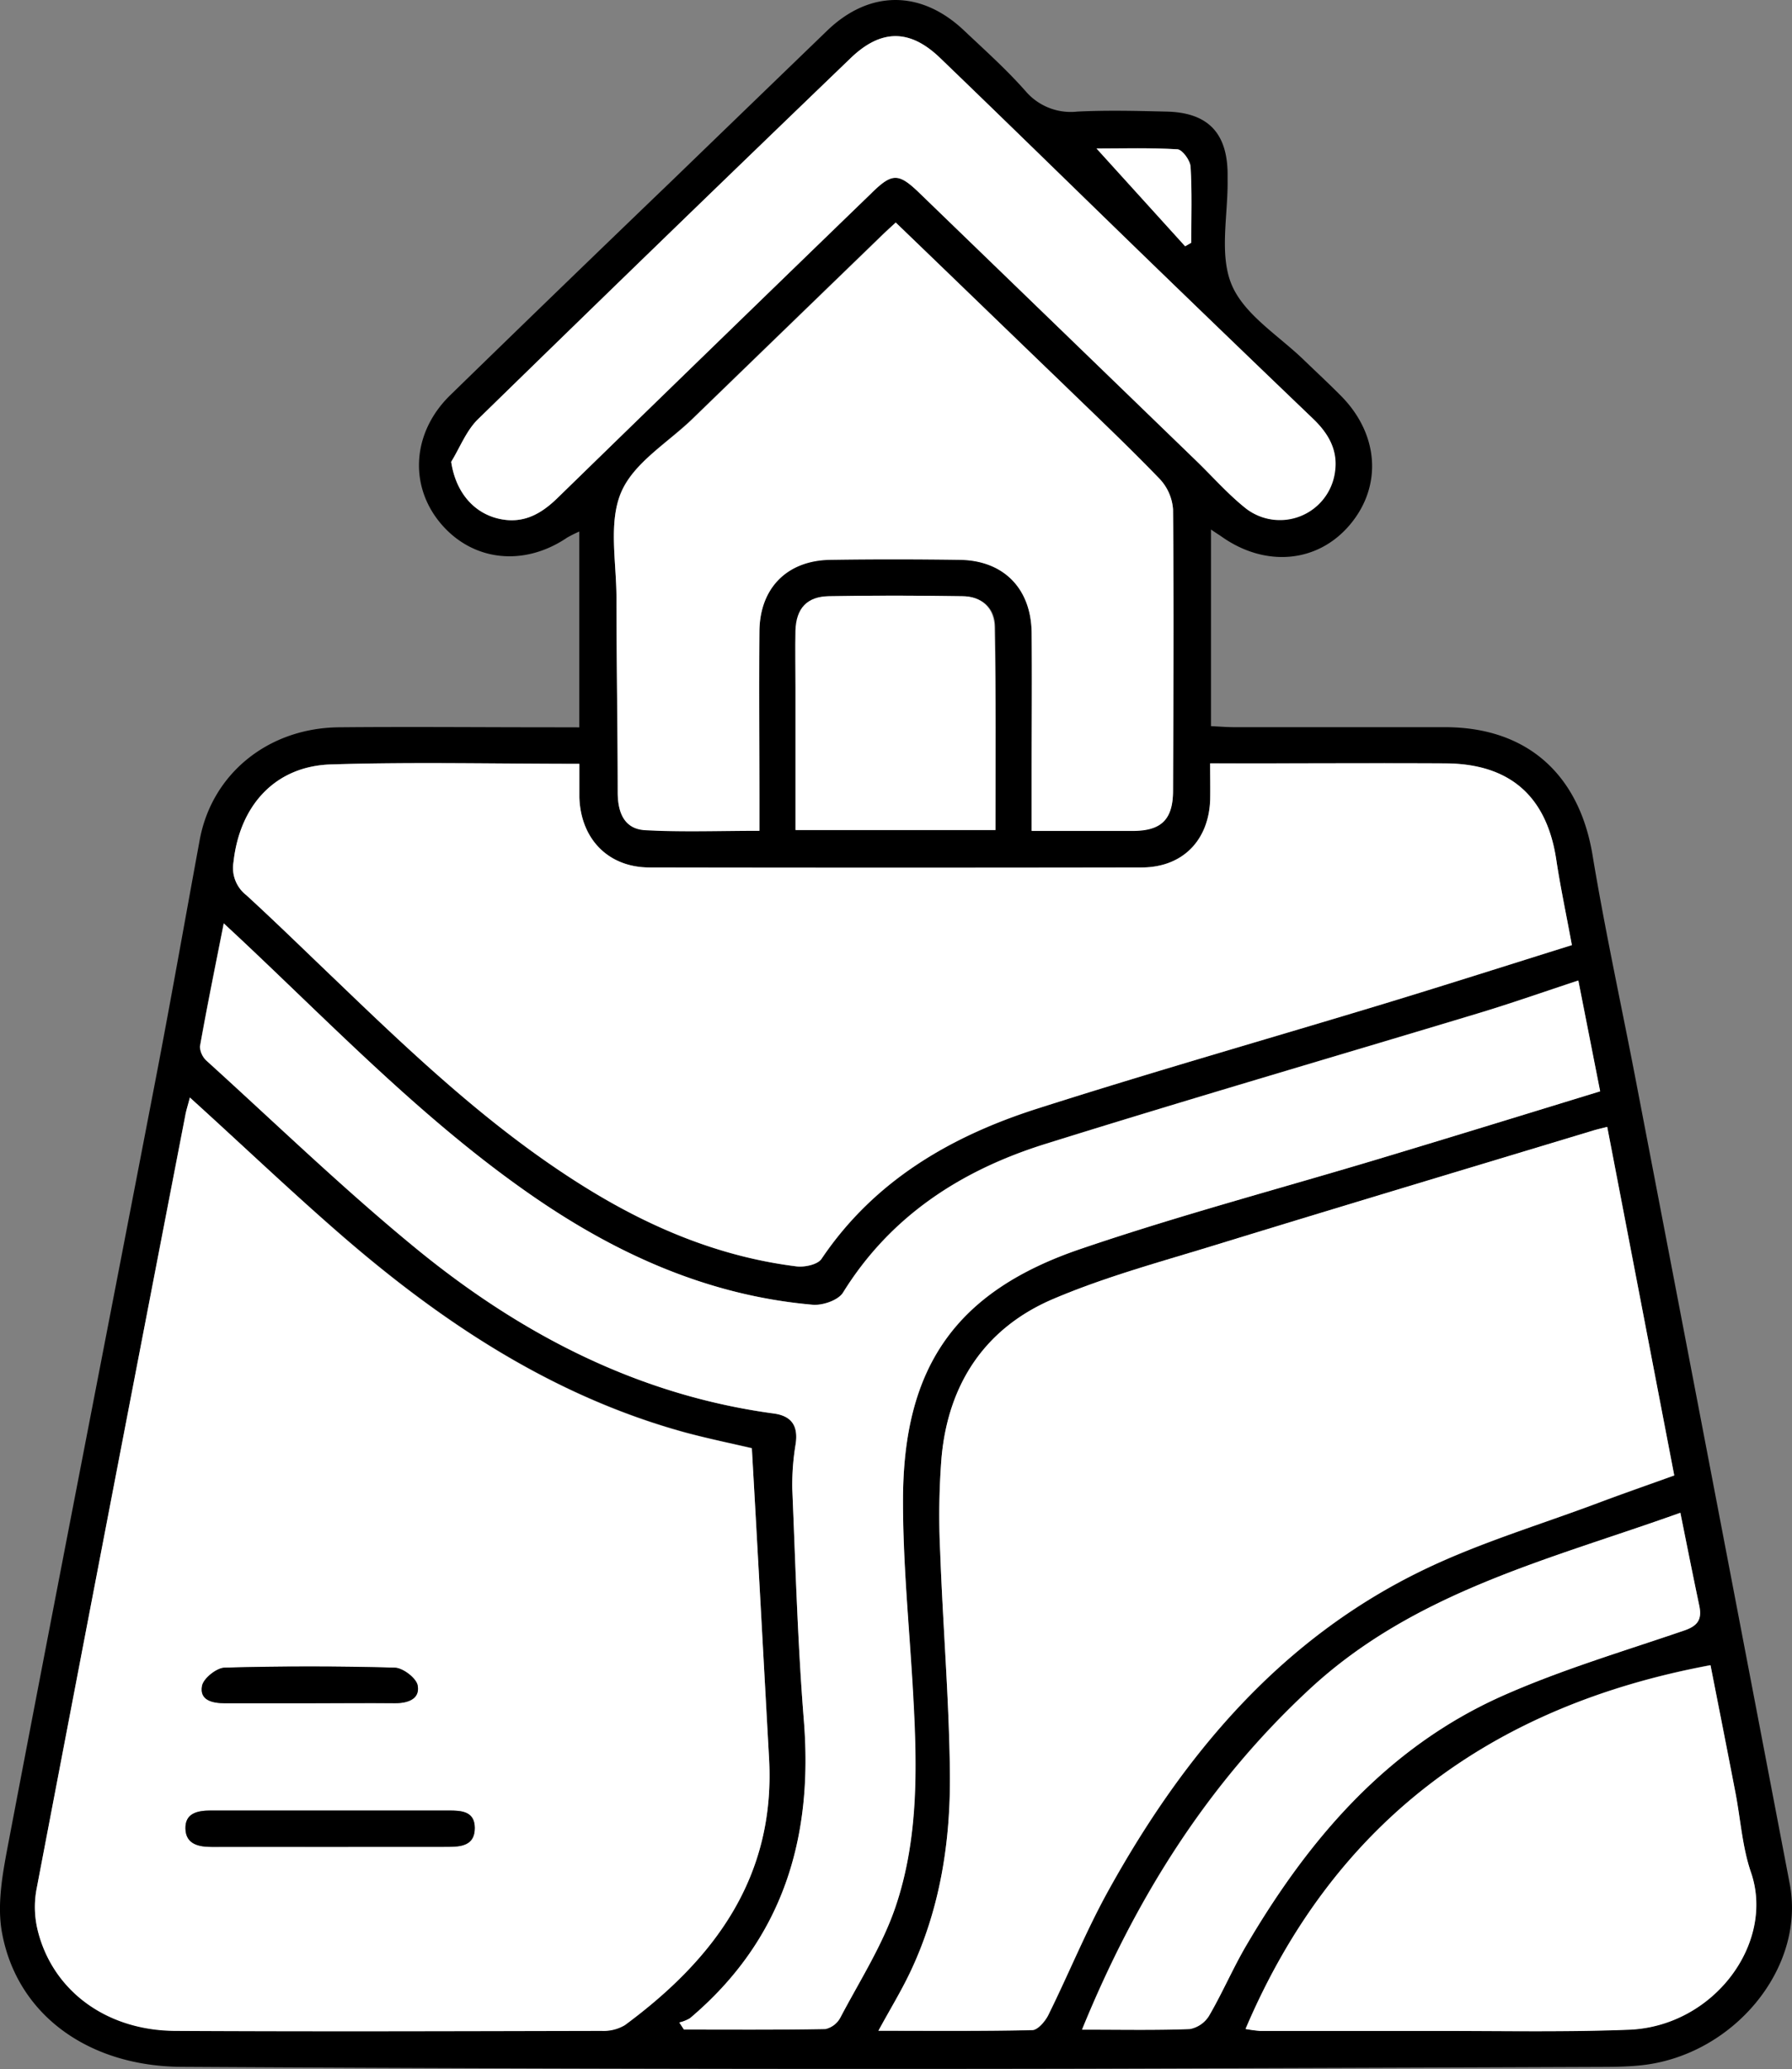 <?xml version="1.0" encoding="UTF-8"?> <svg xmlns="http://www.w3.org/2000/svg" viewBox="0 0 295.69 341.35"><rect x="0" y="0" width="295.69" height="341.35" fill="#808080" stroke="none"/><defs><style>.cls-1{fill:#fff;}</style></defs><g id="Capa_2" data-name="Capa 2"><g id="Capa_1-2" data-name="Capa 1"><path d="M95.59,120V87.69a21.72,21.72,0,0,0-2,1c-7.15,4.85-15.6,3.92-20.87-2.33S68,71.32,74.3,65.19Q92.53,47.43,110.88,29.8q12.78-12.36,25.57-24.71c7-6.77,15.52-6.78,22.62-.06,3.44,3.25,7,6.43,10.15,10a9.81,9.81,0,0,0,8.56,3.38c4.85-.24,9.73-.12,14.59,0,6.83.11,10.1,3.42,10.19,10.15,0,.37,0,.75,0,1.12.08,5.85-1.43,12.38.7,17.36s7.89,8.42,12.07,12.53c2,1.92,4,3.78,5.92,5.72,6.27,6.31,6.87,14.87,1.52,21.25s-14,7.08-21.19,2c-.47-.33-1-.65-1.76-1.18V119.8c1.29.06,2.6.17,3.91.17,11.6,0,23.2,0,34.81,0,13.49.05,22,7.82,24.22,21,2.15,13,5,25.89,7.46,38.84q12.58,65.49,25.1,131c2.66,14-9.46,28.47-24.77,29.95-1.86.18-3.73.23-5.6.24q-42.85.17-85.7.29-35.34.07-70.7,0-39.3-.07-78.59-.3c-15.35-.09-27.17-8.58-29.64-22.19-.87-4.81.19-10.14,1.13-15.09,8-42,16.2-83.93,24.28-125.9,2.51-13.05,4.81-26.15,7.22-39.22,2-10.91,11.28-18.49,23-18.6s23.45,0,35.18,0ZM31.33,181.07c-.35,1.32-.62,2.15-.78,3Q18.22,247.94,6,311.83a16.13,16.13,0,0,0,.25,6.63C8.71,328.37,17.54,334.93,28.9,335c23.45.14,46.91.06,70.36,0a6.87,6.87,0,0,0,3.86-.95c14.83-10.9,24.86-24.45,23.78-44-.94-16.91-1.88-33.81-2.84-51.16-3.17-.74-7.06-1.52-10.87-2.56-21.66-5.91-39.9-17.91-56.64-32.39C48.08,196.64,40,188.92,31.33,181.07Zm168.35-55.13c0,2.25,0,4.09,0,5.92-.2,6.78-4.56,11.24-11.32,11.25q-40.6.09-81.21,0c-6.79,0-11.34-4.7-11.56-11.57,0-1.8,0-3.61,0-5.53-14.07,0-27.54-.32-41,.1-9.22.29-15,6.79-16.07,16.12a5.69,5.69,0,0,0,2.12,5.45c5.06,4.64,10,9.43,14.93,14.18C68.2,174,80.89,186,95.73,195.37c11,6.94,22.7,11.95,35.68,13.57,1.35.17,3.5-.29,4.14-1.23,8.66-12.87,21.26-20.2,35.53-24.77,19.09-6.1,38.38-11.59,57.56-17.41,10.22-3.11,20.39-6.36,30.73-9.59-.94-5.1-1.9-9.59-2.58-14.12-1.56-10.34-7.67-15.79-18.25-15.86s-21.45,0-32.18,0Zm65.52,60c-.91.23-1.63.39-2.32.6-20.74,6.27-41.5,12.49-62.21,18.85-9,2.78-18.23,5.25-26.89,8.94-11.22,4.78-17.32,14-18.42,26.15a122.25,122.25,0,0,0-.22,15.67c.44,12.09,1.46,24.17,1.6,36.26.13,11.41-1.62,22.64-6.61,33.1-1.48,3.1-3.28,6-5.19,9.55,8.76,0,17.08.08,25.39-.11.92,0,2.13-1.43,2.64-2.47,3.37-6.81,6.23-13.89,9.9-20.52,12.44-22.48,28.51-41.64,52.13-53,9.16-4.41,19-7.36,28.58-10.94,4.16-1.55,8.34-3,12.68-4.58C272.52,224,268.88,205,265.2,185.91ZM112.09,333.67l.73,1.17c7.79,0,15.58.06,23.36-.09a3.74,3.74,0,0,0,2.46-1.92c3.17-6,6.94-11.89,9.1-18.28,4-11.75,3.53-24.08,2.82-36.33C150,268,148.94,257.8,149,247.59c0-22.06,8.71-34.57,29.5-41.62,16.38-5.55,33.14-10,49.71-15,11.89-3.58,23.76-7.25,35.8-10.93-1.26-6.4-2.42-12.3-3.6-18.28-5.71,1.88-10.88,3.7-16.12,5.29-24,7.24-48,14.23-71.87,21.69-13.79,4.32-25.48,11.83-33.34,24.51-.77,1.25-3.34,2.13-5,2-17.22-1.5-32.41-8.35-46.46-18.1-17.41-12.08-32.08-27.29-47.42-41.74-.94-.89-1.9-1.77-3.3-3.08-1.43,7.25-2.77,13.78-3.93,20.34a3.43,3.43,0,0,0,1.22,2.44c11.45,10.38,22.59,21.16,34.54,30.94,17.23,14.09,36.58,24.12,59,27.17,2.94.4,4,2.05,3.57,5a40.58,40.58,0,0,0-.56,7.45c.53,12.71.86,25.43,1.9,38.1,1.59,19.52-3.46,36.28-18.79,49.22A6.34,6.34,0,0,1,112.09,333.67Zm35.72-297c-1.09,1-2,1.83-2.87,2.68q-15.31,14.82-30.63,29.66c-4.11,4-9.78,7.34-11.84,12.21s-.77,11.48-.76,17.32c0,10.72.18,21.44.21,32.16,0,3.25,1,6,4.52,6.2,6.16.34,12.36.1,18.86.1v-4.47c0-9.47-.06-19,0-28.43.06-7.14,4.55-11.69,11.67-11.8s14.22-.11,21.32,0c7.26.11,11.84,4.74,11.93,12,.09,7.73,0,15.46,0,23.19v9.53c5.91,0,11.37,0,16.83,0,4.62,0,6.49-1.94,6.5-6.64,0-15.47.11-30.93,0-46.39A8.17,8.17,0,0,0,191.34,79c-5.29-5.46-10.82-10.69-16.28-16C166,54.28,157,45.56,147.81,36.72ZM74.45,76.19c.73,5,3.73,8.59,8.16,9.46,3.84.75,6.71-.92,9.35-3.49Q117.82,57,143.74,31.87c3.49-3.39,4.53-3.36,8,0q22.86,22.1,45.7,44.21c2.6,2.52,5,5.26,7.8,7.53a9.17,9.17,0,0,0,15-6c.45-3.52-1.18-6.23-3.65-8.59q-13.23-12.67-26.4-25.42C178.53,32.3,166.87,20.87,155.1,9.54c-5-4.81-9.77-4.75-14.75.06Q109.54,39.35,78.84,69.21C76.93,71.08,75.89,73.84,74.45,76.19ZM205.52,334.74a23.29,23.29,0,0,0,2.35.29c9.35,0,18.69,0,28,0,11,0,21.94.23,32.89-.2,14-.55,24.14-14.31,20.14-25.95-1.44-4.19-1.72-8.78-2.57-13.18-1.38-7.16-2.8-14.32-4.11-21C246.16,281.44,220.07,300.57,205.52,334.74Zm71.75-85.16c-21.48,7.69-43.76,13-61.1,29-17,15.71-28.81,34.64-37.63,56.24,6.35,0,12.08.12,17.8-.1a4.76,4.76,0,0,0,3.19-2.23c2.19-3.76,3.91-7.8,6.11-11.55,10.29-17.54,23.19-32.64,42.13-41.12,9.74-4.35,20.07-7.4,30.19-10.87,2.26-.78,2.89-1.9,2.43-4.08C279.34,259.93,278.35,254.94,277.27,249.58Zm-113-112.64c0-11.36.09-22.41-.06-33.46,0-3.18-2.15-5.06-5.34-5.11-7.34-.12-14.69-.14-22,0-3.62.06-5.39,2-5.51,5.67-.1,3.1,0,6.22,0,9.33v23.58Zm31.3-96.31,1-.58c0-4.18.14-8.38-.11-12.54-.06-1.05-1.36-2.83-2.18-2.88-4.67-.27-9.37-.13-13.34-.13Z"></path><path class="cls-1" d="M31.33,181.07C40,188.92,48.08,196.64,56.55,204c16.74,14.48,35,26.48,56.64,32.39,3.81,1,7.7,1.82,10.87,2.56,1,17.35,1.9,34.25,2.84,51.16,1.08,19.53-9,33.08-23.78,44a6.87,6.87,0,0,1-3.86.95c-23.45.05-46.91.13-70.36,0-11.36-.06-20.19-6.62-22.67-16.53A16.13,16.13,0,0,1,6,311.83q12.19-63.9,24.57-127.75C30.71,183.22,31,182.39,31.33,181.07ZM54.38,304.7H73.81c2.24,0,4.54-.17,4.53-3.12,0-2.77-2.21-2.87-4.31-2.87q-19.62,0-39.24,0c-2.21,0-4.27.43-4.19,3s2.18,3,4.35,3C41.43,304.69,47.9,304.7,54.38,304.7ZM50.94,281c4.74,0,9.48,0,14.22,0,2.13,0,4.17-.68,3.76-2.92-.22-1.22-2.46-2.9-3.82-2.94q-14-.37-28,0c-1.33,0-3.49,1.75-3.72,3C32.88,280.49,35,281,37.1,281,41.71,281,46.33,281,50.94,281Z"></path><path class="cls-1" d="M199.68,125.94h6.68c10.73,0,21.46-.06,32.18,0s16.69,5.52,18.25,15.86c.68,4.53,1.64,9,2.58,14.12-10.34,3.23-20.51,6.48-30.73,9.59-19.18,5.82-38.47,11.31-57.56,17.41-14.27,4.57-26.87,11.9-35.53,24.77-.64.94-2.79,1.4-4.14,1.23-13-1.62-24.71-6.63-35.68-13.57C80.89,186,68.2,174,55.58,161.87c-5-4.75-9.87-9.54-14.93-14.18a5.69,5.69,0,0,1-2.12-5.45c1-9.33,6.85-15.83,16.07-16.12,13.44-.42,26.91-.1,41-.1,0,1.92,0,3.73,0,5.53.22,6.87,4.77,11.55,11.56,11.57q40.61.07,81.21,0c6.76,0,11.12-4.47,11.32-11.25C199.73,130,199.68,128.19,199.68,125.94Z"></path><path class="cls-1" d="M265.2,185.91c3.68,19.12,7.32,38.06,11.06,57.5-4.34,1.56-8.52,3-12.68,4.58-9.55,3.58-19.42,6.53-28.58,10.94-23.62,11.36-39.69,30.52-52.13,53-3.67,6.63-6.53,13.71-9.9,20.52-.51,1-1.72,2.44-2.64,2.47-8.31.19-16.63.11-25.39.11,1.91-3.5,3.71-6.45,5.19-9.55,5-10.46,6.74-21.69,6.61-33.1-.14-12.09-1.16-24.17-1.6-36.26a122.25,122.25,0,0,1,.22-15.67c1.1-12.17,7.2-21.37,18.42-26.15,8.66-3.69,17.86-6.16,26.89-8.94,20.71-6.36,41.47-12.58,62.21-18.85C263.57,186.3,264.29,186.14,265.2,185.91Z"></path><path class="cls-1" d="M112.09,333.67a6.34,6.34,0,0,0,1.75-.7c15.33-12.94,20.38-29.7,18.79-49.22-1-12.67-1.37-25.39-1.9-38.1a40.58,40.58,0,0,1,.56-7.45c.42-2.92-.63-4.57-3.57-5-22.43-3-41.78-13.08-59-27.17-11.95-9.78-23.09-20.56-34.54-30.94A3.43,3.43,0,0,1,33,172.68c1.16-6.56,2.5-13.09,3.93-20.34,1.4,1.31,2.36,2.19,3.3,3.08,15.34,14.45,30,29.66,47.42,41.74,14.05,9.75,29.24,16.6,46.46,18.1,1.63.15,4.2-.73,5-2,7.86-12.68,19.55-20.19,33.34-24.51,23.88-7.46,47.92-14.45,71.87-21.69,5.24-1.59,10.41-3.41,16.12-5.29,1.18,6,2.34,11.88,3.6,18.28-12,3.68-23.91,7.35-35.8,10.93-16.57,5-33.33,9.42-49.71,15C157.66,213,149,225.53,149,247.59c0,10.21,1,20.42,1.61,30.63.71,12.25,1.14,24.58-2.82,36.33-2.16,6.39-5.93,12.25-9.1,18.28a3.74,3.74,0,0,1-2.46,1.92c-7.78.15-15.57.09-23.36.09Z"></path><path class="cls-1" d="M147.81,36.72C157,45.56,166,54.28,175.06,63c5.46,5.29,11,10.52,16.28,16a8.17,8.17,0,0,1,2.22,5.06c.15,15.46.07,30.92,0,46.39,0,4.7-1.88,6.6-6.5,6.64-5.46,0-10.92,0-16.83,0v-9.53c0-7.73.07-15.46,0-23.19-.09-7.31-4.67-11.94-11.93-12-7.1-.1-14.21-.11-21.32,0s-11.61,4.66-11.67,11.8c-.09,9.48,0,19,0,28.43v4.47c-6.5,0-12.7.24-18.86-.1-3.47-.19-4.51-2.95-4.52-6.2,0-10.72-.2-21.44-.21-32.16,0-5.84-1.35-12.33.76-17.32s7.73-8.22,11.84-12.21q15.3-14.83,30.63-29.66C145.81,38.55,146.72,37.73,147.81,36.72Z"></path><path class="cls-1" d="M74.45,76.19c1.44-2.35,2.48-5.11,4.39-7Q109.47,39.28,140.35,9.6c5-4.81,9.74-4.87,14.75-.06,11.77,11.33,23.43,22.76,35.16,34.12q13.17,12.75,26.4,25.42c2.47,2.36,4.1,5.07,3.65,8.59a9.17,9.17,0,0,1-15,6c-2.79-2.27-5.2-5-7.8-7.53Q174.63,54,151.77,31.9c-3.5-3.39-4.54-3.42-8,0Q117.82,57,92,82.16c-2.64,2.57-5.51,4.24-9.35,3.49C78.18,84.78,75.18,81.16,74.45,76.19Z"></path><path class="cls-1" d="M205.52,334.74c14.55-34.17,40.64-53.3,76.73-60,1.31,6.66,2.73,13.82,4.11,21,.85,4.4,1.13,9,2.57,13.18,4,11.64-6.12,25.4-20.14,25.95-11,.43-21.92.17-32.89.2-9.34,0-18.68,0-28,0A23.29,23.29,0,0,1,205.52,334.74Z"></path><path class="cls-1" d="M277.27,249.58c1.08,5.36,2.07,10.35,3.12,15.33.46,2.18-.17,3.3-2.43,4.08-10.12,3.47-20.45,6.52-30.19,10.87-18.94,8.48-31.84,23.58-42.13,41.12-2.2,3.75-3.92,7.79-6.11,11.55a4.76,4.76,0,0,1-3.19,2.23c-5.72.22-11.45.1-17.8.1,8.82-21.6,20.67-40.53,37.63-56.24C233.51,262.55,255.79,257.27,277.27,249.58Z"></path><path class="cls-1" d="M164.25,136.94h-33V113.36c0-3.11-.07-6.23,0-9.33.12-3.66,1.89-5.61,5.51-5.67,7.34-.13,14.69-.11,22,0,3.19,0,5.3,1.93,5.34,5.11C164.34,114.53,164.25,125.58,164.25,136.94Z"></path><path class="cls-1" d="M195.55,40.63,180.93,24.5c4,0,8.67-.14,13.34.13.82.05,2.12,1.83,2.18,2.88.25,4.16.11,8.36.11,12.54Z"></path><path d="M54.38,304.7c-6.48,0-13,0-19.43,0-2.17,0-4.28-.42-4.35-3s2-3,4.19-3q19.62,0,39.24,0c2.1,0,4.29.1,4.31,2.87,0,2.95-2.29,3.12-4.53,3.12Z"></path><path d="M50.94,281c-4.61,0-9.23,0-13.84,0-2.07,0-4.22-.49-3.77-2.87.23-1.23,2.39-2.95,3.72-3q14-.39,28.05,0c1.36,0,3.6,1.72,3.82,2.94.41,2.24-1.63,2.94-3.76,2.92C60.42,280.94,55.68,281,50.94,281Z"></path></g></g></svg> 